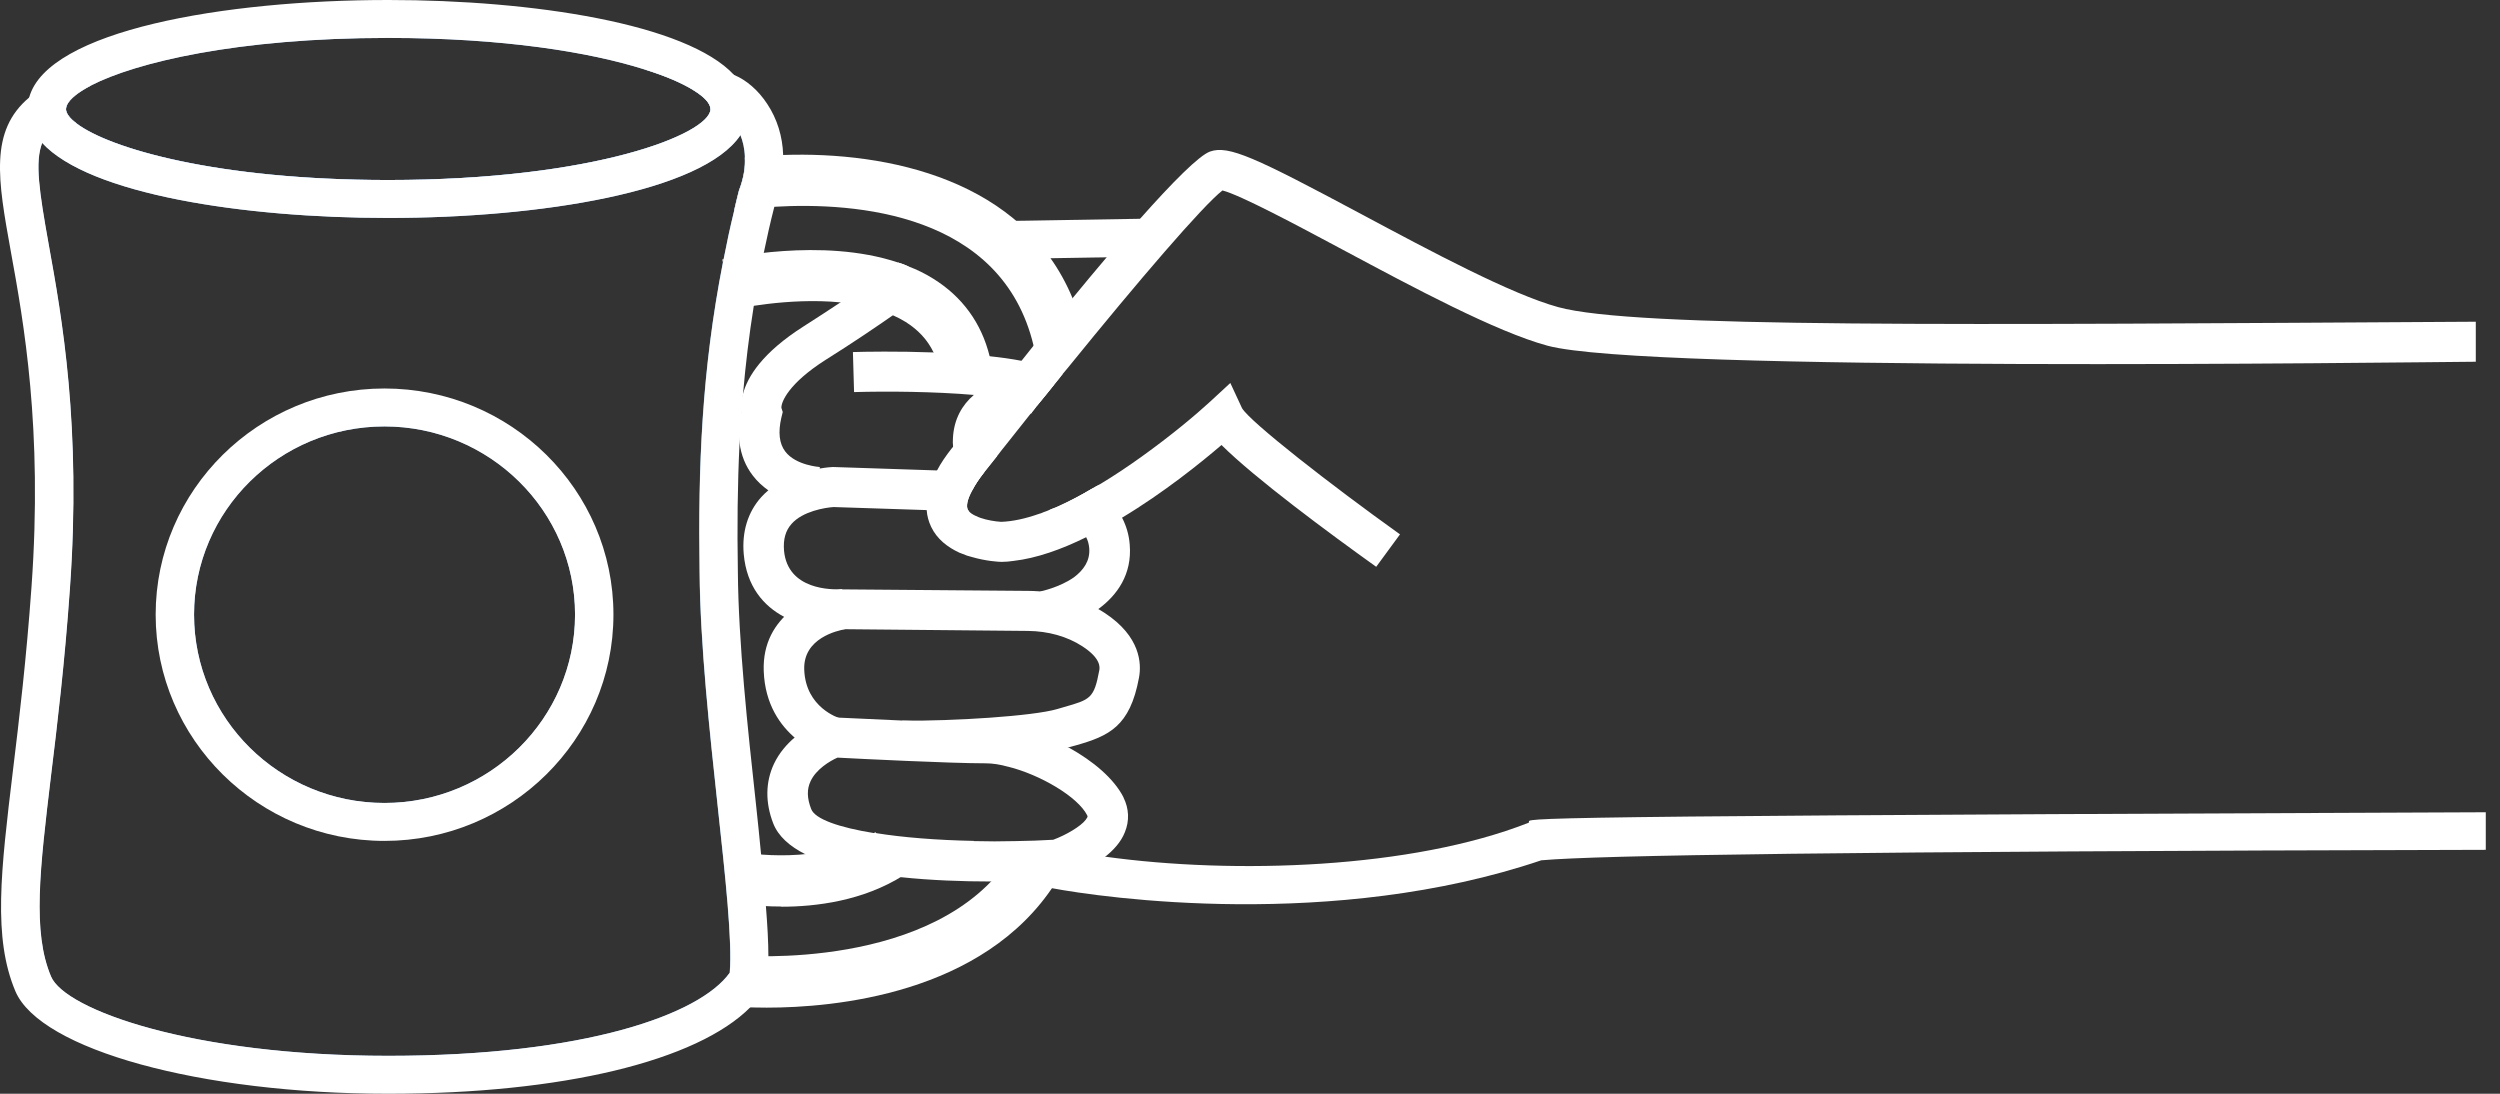 <svg xmlns="http://www.w3.org/2000/svg" fill="none" viewBox="0 0 144 63" height="63" width="144">
<rect x="0" y="0" width="144" height="63" fill="#333333" stroke="none"/>
<path fill="white" d="M56.807 49.977C56.73 49.9 56.663 49.824 56.597 49.736C56.53 49.649 56.475 49.561 56.42 49.463C56.354 49.365 56.309 49.255 56.265 49.146C56.221 49.037 56.177 48.917 56.155 48.785C56.121 48.676 56.099 48.556 56.088 48.436C53.955 48.392 52.02 48.239 50.461 47.988L52.031 50.413C51.975 50.446 51.92 50.479 51.865 50.512C53.623 50.698 55.458 50.763 57.072 50.763H57.083C57.194 50.654 57.293 50.545 57.393 50.435C57.194 50.326 56.995 50.173 56.807 49.977ZM64.712 45.923C64.159 44.841 62.965 43.836 61.561 43.06H61.539C61.45 43.017 61.362 42.962 61.273 42.918C59.847 42.186 58.244 41.705 56.984 41.662C56.917 41.662 56.84 41.662 56.774 41.662C55.801 41.662 54.021 41.596 52.34 41.52C50.538 41.443 48.825 41.356 48.283 41.334H48.272C48.172 41.323 48.117 41.323 48.106 41.323H47.874L47.664 41.378C47.509 41.432 46.625 41.76 45.784 42.47C45.331 42.853 44.878 43.366 44.579 44C44.093 45.038 44.071 46.218 44.535 47.42C44.822 48.163 45.486 48.753 46.404 49.212H46.426C47.819 49.9 49.786 50.304 51.865 50.523C53.623 50.709 55.458 50.774 57.072 50.774H57.083C58.322 50.774 59.427 50.73 60.278 50.698H60.411C60.621 50.687 60.798 50.676 60.975 50.665H61.13L61.284 50.599C61.594 50.501 62.722 50.086 63.65 49.354C64.137 48.971 64.568 48.501 64.789 47.944C65.065 47.278 65.032 46.578 64.712 45.934V45.923ZM50.461 47.988C50.461 47.988 50.395 47.988 50.361 47.988H50.35C48.316 47.66 46.945 47.179 46.724 46.6C46.481 45.977 46.47 45.453 46.691 44.994C47.011 44.306 47.797 43.836 48.239 43.639C49.477 43.705 54.706 43.967 56.774 43.967C57.172 43.967 57.603 44.033 58.067 44.164H58.078C59.913 44.623 62.08 45.89 62.622 46.961C62.655 47.026 62.644 47.037 62.633 47.07C62.611 47.114 62.589 47.147 62.545 47.201C62.545 47.201 62.556 47.201 62.545 47.212C62.257 47.595 61.406 48.097 60.665 48.37C59.947 48.414 59.228 48.436 58.52 48.447C57.691 48.469 56.873 48.469 56.088 48.447C53.955 48.403 52.02 48.25 50.461 47.999V47.988ZM56.807 49.977C56.74 49.9 56.663 49.824 56.597 49.736C56.53 49.649 56.475 49.561 56.42 49.463C56.365 49.365 56.309 49.255 56.265 49.146C56.221 49.037 56.188 48.917 56.155 48.785C56.121 48.676 56.099 48.556 56.088 48.436C53.955 48.392 52.02 48.239 50.461 47.988L52.031 50.413C51.975 50.446 51.92 50.479 51.865 50.512C53.623 50.698 55.458 50.763 57.072 50.763H57.083C57.194 50.654 57.293 50.545 57.393 50.435C57.194 50.326 56.995 50.173 56.807 49.977Z"></path>
<path fill="white" d="M52.88 43.617C52.294 43.617 51.862 43.617 51.708 43.617L51.973 41.509C54.903 41.542 59.524 41.247 60.895 40.842L61.304 40.722C62.797 40.296 63.018 40.23 63.316 38.624C63.349 38.46 63.438 37.936 62.343 37.226C61.47 36.658 60.375 36.352 59.203 36.341L48.69 36.242C48.236 36.319 46.257 36.756 46.324 38.57C46.401 40.777 48.336 41.356 48.358 41.367L47.706 43.585C47.562 43.541 44.135 42.514 43.991 38.657C43.869 35.401 46.854 34.156 48.457 33.948H48.535L59.226 34.035C60.851 34.046 62.377 34.494 63.626 35.303C65.693 36.658 65.76 38.22 65.605 39.039C65.085 41.847 63.88 42.394 61.945 42.94L61.547 43.049C59.845 43.552 55.135 43.617 52.869 43.617H52.88Z"></path>
<path fill="white" d="M55.243 27.141L56.702 27.184C56.702 27.184 56.68 27.217 56.669 27.228C56.371 27.61 56.15 27.949 56.006 28.233C55.696 28.791 55.652 29.162 55.741 29.348C55.763 29.381 55.785 29.424 55.818 29.457L54.525 29.424L53.375 29.381L48.013 29.206C47.526 29.238 46.233 29.446 45.592 30.178C45.249 30.561 45.105 31.063 45.16 31.719C45.37 34.002 47.946 33.969 48.455 33.937H48.51L48.709 36.231C47.758 36.319 46.365 36.177 45.171 35.532C43.988 34.909 43.005 33.784 42.839 31.915C42.728 30.637 43.071 29.501 43.845 28.638C43.977 28.495 44.11 28.364 44.254 28.244C45.216 27.425 46.432 27.108 47.217 26.988C47.604 26.922 47.891 26.9 47.968 26.9H48.002L53.972 27.097L54.602 27.119L55.243 27.141Z"></path>
<path fill="white" d="M63.259 35.084C63.082 35.215 62.894 35.335 62.706 35.445C61.888 35.925 61.003 36.209 60.34 36.33L60.23 35.74L60.141 35.248L59.92 34.068C59.92 34.068 61.036 33.838 61.866 33.248C62.385 32.855 62.805 32.32 62.739 31.566C62.717 31.336 62.662 31.129 62.562 30.943C61.188 28.067 58.07 31.015 62.927 28.135C62.971 28.157 63.016 28.19 63.06 28.222C63.369 28.408 63.668 28.627 63.922 28.878C64.198 29.151 64.442 29.468 64.63 29.818C64.862 30.266 65.028 30.779 65.072 31.369C65.216 33.074 64.353 34.286 63.259 35.084Z"></path>
<path fill="white" d="M52.316 15.341C52.128 15.253 51.929 15.177 51.73 15.122C51.244 15.482 50.083 16.313 48.413 17.416C47.772 17.843 47.065 18.302 46.28 18.804C43.914 20.312 43.062 21.689 42.797 22.683C42.653 23.131 42.653 23.502 42.687 23.765C42.565 24.387 42.532 24.966 42.598 25.502C42.687 26.212 42.941 26.846 43.361 27.392C43.626 27.742 43.936 28.015 44.256 28.244C45.472 29.107 46.921 29.195 47.109 29.206L47.219 26.988V26.9C47.219 26.9 45.837 26.813 45.229 26.004C44.887 25.556 44.809 24.901 45.008 24.049L45.086 23.732L45.008 23.491C44.997 23.153 45.417 22.093 47.54 20.738C49.143 19.733 50.459 18.837 51.431 18.159C52.659 17.318 53.355 16.805 53.399 16.772L52.316 15.341Z"></path>
<path fill="white" d="M60.714 22.158C60.383 22.563 60.062 22.978 59.719 23.382C59.421 23.262 59.023 23.153 58.558 23.065C58.448 23.043 58.337 23.021 58.216 23.011C58.172 22.989 58.127 22.989 58.072 22.978C57.796 22.934 57.486 22.89 57.165 22.858C56.823 22.814 56.469 22.781 56.093 22.748C53.827 22.552 51.107 22.53 49.194 22.584L49.128 20.279C49.802 20.257 51.671 20.224 53.771 20.301C54.822 20.334 55.949 20.41 57 20.519C57.641 20.585 58.26 20.672 58.835 20.782C59.222 20.847 59.587 20.935 59.918 21.022C60.416 21.164 60.836 21.328 61.167 21.514C61.179 21.525 61.201 21.536 61.212 21.536C61.057 21.743 60.88 21.951 60.714 22.158Z"></path>
<path fill="white" d="M62.927 28.135C63.082 28.047 63.215 27.96 63.358 27.895C63.27 28.015 63.171 28.124 63.06 28.222C62.375 28.889 61.457 29.26 60.937 29.435C60.749 29.501 60.606 29.544 60.55 29.555L60.495 29.348C60.639 29.293 60.794 29.238 60.937 29.173C61.59 28.878 62.264 28.528 62.927 28.135Z"></path>
<path fill="white" d="M60.749 21.415L60.715 22.158C60.384 22.563 60.063 22.978 59.72 23.382C59.632 23.513 59.521 23.633 59.422 23.765C59.444 23.775 59.455 23.786 59.466 23.797C59.433 23.797 59.4 23.797 59.378 23.808C58.504 23.939 57.465 24.278 57.266 25.108C57.244 25.185 57.222 25.272 57.222 25.36C57.2 25.72 57.288 26.026 57.432 26.267C57.189 26.573 56.945 26.878 56.702 27.184C56.691 27.195 56.68 27.217 56.669 27.228C56.371 27.61 56.149 27.949 56.006 28.233C55.696 27.916 55.431 27.556 55.243 27.141C55.11 26.867 55.011 26.573 54.955 26.256C54.922 26.092 54.9 25.917 54.9 25.731C54.878 25.578 54.878 25.414 54.889 25.239C54.944 24.136 55.42 23.327 56.094 22.748C56.658 22.268 57.355 21.94 58.073 21.732C58.615 21.568 59.168 21.481 59.676 21.437C60.074 21.404 60.428 21.404 60.749 21.415Z"></path>
<path fill="white" d="M143.17 46.786C141.147 46.797 138.582 46.808 135.387 46.819C82.618 47.027 88.612 47.169 88.026 47.398C81.326 50.031 71.121 50.381 63.648 49.343C62.598 49.201 61.603 49.026 60.685 48.829L60.287 50.61V50.687L60.188 51.08C60.287 51.102 60.42 51.124 60.575 51.157C63.537 51.714 76.804 53.604 88.788 49.55H88.822C92.05 49.267 105.802 49.037 143.181 48.95V46.786H143.17Z"></path>
<path fill="white" d="M142.617 20.836C138.239 20.869 94.725 21.459 89.12 19.908C86.157 19.099 81.459 16.586 77.313 14.368C74.681 12.959 71.442 11.232 70.414 10.97C69.286 11.844 65.594 16.149 61.536 21.153C61.426 21.284 61.326 21.405 61.216 21.536C61.061 21.743 60.884 21.951 60.718 22.159C60.386 22.563 60.066 22.978 59.723 23.382C59.635 23.513 59.524 23.634 59.425 23.765C59.414 23.787 59.403 23.797 59.38 23.808C58.916 24.398 58.441 24.988 57.976 25.578C57.788 25.808 57.611 26.037 57.435 26.267C57.191 26.573 56.948 26.879 56.705 27.184C56.694 27.195 56.683 27.217 56.672 27.228C56.373 27.611 56.152 27.949 56.008 28.233C55.699 28.791 55.655 29.162 55.743 29.348C55.765 29.381 55.787 29.424 55.821 29.457C55.898 29.555 56.042 29.643 56.207 29.719H56.218C56.296 29.763 56.384 29.796 56.473 29.829C56.849 29.96 57.313 30.036 57.667 30.058C58.33 30.036 59.071 29.872 59.845 29.599C59.933 29.577 60.022 29.545 60.11 29.501C60.243 29.457 60.364 29.413 60.497 29.348C60.641 29.293 60.795 29.239 60.939 29.173C61.592 28.878 62.266 28.528 62.929 28.135C63.084 28.048 63.217 27.96 63.36 27.895C63.36 27.884 63.371 27.884 63.371 27.884C64.19 27.392 64.986 26.857 65.749 26.31C67.429 25.108 68.877 23.896 69.684 23.153L70.867 22.06L71.542 23.513C72.017 24.311 76.638 27.917 80.64 30.779L79.269 32.648C76.55 30.703 72.293 27.556 70.359 25.633C69.198 26.627 67.053 28.364 64.632 29.818C63.957 30.222 63.261 30.615 62.564 30.943C61.149 31.642 59.712 32.156 58.374 32.309C58.142 32.342 57.921 32.364 57.7 32.364C57.523 32.364 56.782 32.32 55.964 32.079C55.787 32.036 55.61 31.981 55.445 31.905C55.378 31.883 55.312 31.85 55.246 31.828C54.593 31.522 53.974 31.063 53.632 30.342C53.488 30.036 53.399 29.719 53.377 29.381C53.322 28.692 53.521 27.927 53.974 27.097C54.184 26.693 54.472 26.267 54.825 25.819C54.848 25.786 54.87 25.764 54.903 25.731C55.588 24.846 56.351 23.874 57.169 22.858C57.457 22.486 57.766 22.115 58.076 21.732C58.319 21.416 58.573 21.099 58.839 20.782C59.06 20.498 59.303 20.203 59.535 19.908C60.276 18.99 61.028 18.072 61.779 17.176C62.443 16.368 63.106 15.57 63.747 14.816C64.068 14.434 64.389 14.062 64.698 13.713C65.03 13.319 65.362 12.948 65.671 12.598C67.562 10.467 69.065 8.96 69.695 8.73C70.768 8.348 72.305 9.069 78.418 12.336C82.465 14.499 87.042 16.947 89.75 17.69C94.139 18.902 112.822 18.706 142.606 18.531V20.836H142.617Z"></path>
<path fill="white" d="M57.092 20.858L54.173 21.47C54.084 21.044 53.952 20.651 53.775 20.301C53.421 19.569 52.89 19.001 52.161 18.542C51.928 18.4 51.685 18.269 51.431 18.16C50.513 17.744 49.463 17.515 48.413 17.417C45.384 17.122 42.332 17.81 42.288 17.821L41.602 14.947C41.868 14.893 47.329 13.647 51.73 15.122C51.928 15.177 52.127 15.253 52.316 15.341C52.813 15.527 53.299 15.767 53.753 16.051C55.422 17.089 56.528 18.597 57.003 20.52C57.036 20.629 57.069 20.738 57.092 20.858Z"></path>
<path fill="white" d="M62.464 19.35L59.556 20.006C59.556 20.006 59.545 19.94 59.534 19.907C57.71 12.27 49.286 11.636 44.598 11.91C44.178 11.931 43.791 11.964 43.448 12.008C42.984 12.041 42.597 12.095 42.276 12.139C42.354 11.789 42.442 11.44 42.531 11.079L42.564 10.959C42.84 10.238 42.929 9.604 42.895 9.069C43.26 9.036 43.636 9.003 44.012 8.981C44.377 8.949 44.731 8.927 45.107 8.927C51.165 8.719 58.937 10.347 61.779 17.176C62.055 17.853 62.287 18.575 62.464 19.35Z"></path>
<path fill="white" d="M45.009 52.216C43.45 52.216 42.355 52.009 42.256 51.998L42.831 49.102L42.543 50.556L42.82 49.102C42.82 49.102 47.297 49.911 50.426 47.933L52.04 50.424C49.707 51.899 46.988 52.227 45.009 52.227V52.216Z"></path>
<path fill="white" d="M44.157 58.04C43.085 58.04 42.377 57.985 42.267 57.974L42.543 55.035C42.654 55.035 53.941 55.975 58.242 49.321L60.763 50.905C56.639 57.286 48.005 58.04 44.168 58.04H44.157Z"></path>
<path fill="#94B5E0" d="M43.122 6.37C42.657 5.758 42.105 5.376 41.662 5.288C41.607 5.266 41.563 5.255 41.508 5.255C40.988 5.223 40.457 5.19 39.916 5.179C40.579 5.583 40.922 5.966 40.922 6.282V6.315C40.822 7.714 34.288 10.369 22.359 10.369C12.487 10.369 6.295 8.544 4.416 7.113C4.007 6.818 3.797 6.523 3.797 6.282C3.797 6.206 3.819 6.119 3.863 6.031H2.968C2.868 6.086 2.78 6.151 2.691 6.217C2.293 6.501 1.973 6.818 1.752 7.157C-0.559 10.489 4.117 16.968 2.923 33.86C2.039 46.294 0.093 52.402 1.917 56.674C3.034 59.307 11.503 61.907 22.359 61.907C32.121 61.907 39.484 60.105 42.315 57.362C42.635 57.056 42.901 56.728 43.1 56.401C43.144 56.029 43.166 55.581 43.166 55.068C43.166 54.237 43.111 53.243 43.022 52.107C42.945 51.266 42.867 50.359 42.768 49.397L42.757 49.375C42.248 44.404 41.43 38.056 41.397 32.931C41.32 28.178 41.419 23.305 42.282 17.788C42.436 16.772 42.624 15.766 42.834 14.717C43.022 13.832 43.221 12.937 43.453 12.008C43.498 11.789 43.553 11.571 43.608 11.352C43.94 10.489 44.05 9.691 44.017 8.981C43.973 7.91 43.597 7.014 43.122 6.37ZM41.673 14.936C41.651 14.991 41.651 15.034 41.64 15.089C40.413 21.35 40.203 26.867 40.291 32.942C40.325 37.138 40.866 42.12 41.342 46.513C41.773 50.479 42.182 54.227 42.027 56.029C40.314 58.444 33.669 60.815 22.359 60.815C11.049 60.815 3.742 58.16 2.934 56.248C1.851 53.691 2.282 50.096 2.934 44.655C3.288 41.771 3.719 38.187 4.018 33.937C4.692 24.551 3.554 18.258 2.802 14.095C2.249 11.002 1.995 9.32 2.426 8.227C5.135 11.188 14.012 12.554 22.359 12.554C31.115 12.554 40.457 11.046 42.646 7.79C42.779 8.118 42.89 8.555 42.901 9.069C42.934 9.604 42.845 10.238 42.569 10.959L42.536 11.079C42.447 11.44 42.359 11.789 42.282 12.139C42.049 13.089 41.85 14.018 41.673 14.936Z"></path>
<path fill="white" d="M44.193 5.987C43.673 5.19 42.976 4.6 42.28 4.316C42.048 4.228 41.816 4.174 41.583 4.163C41.13 4.13 40.666 4.108 40.202 4.097C39.184 4.042 38.145 4.01 37.095 3.988C38.333 4.37 39.284 4.785 39.925 5.179C40.588 5.583 40.931 5.965 40.931 6.282V6.315C41.108 6.315 41.274 6.326 41.44 6.337C41.517 6.348 41.727 6.457 41.97 6.697C42.125 6.861 42.291 7.058 42.446 7.331C42.512 7.451 42.59 7.604 42.656 7.79C42.788 8.118 42.899 8.555 42.91 9.068C42.943 9.604 42.855 10.238 42.578 10.959L42.545 11.079C42.457 11.439 42.368 11.789 42.291 12.139C42.059 13.089 41.86 14.018 41.683 14.936C41.661 14.99 41.661 15.034 41.65 15.089C40.423 21.349 40.212 26.867 40.301 32.942C40.334 37.138 40.876 42.12 41.351 46.512C41.782 50.479 42.191 54.226 42.037 56.029C40.323 58.444 33.679 60.815 22.369 60.815C11.059 60.815 3.751 58.16 2.944 56.248C1.86 53.691 2.292 50.096 2.944 44.655C3.298 41.77 3.729 38.187 4.027 33.936C4.702 24.551 3.563 18.257 2.811 14.095C2.258 11.002 2.004 9.32 2.435 8.227C2.579 7.867 2.789 7.572 3.088 7.32C3.154 7.244 3.231 7.189 3.32 7.124C3.685 7.124 4.049 7.124 4.425 7.113C4.016 6.818 3.806 6.523 3.806 6.282C3.806 6.206 3.828 6.118 3.873 6.031C4.038 5.692 4.503 5.31 5.266 4.917C4.624 4.927 3.994 4.938 3.375 4.938H2.667L2.391 5.102C2.137 5.266 1.905 5.43 1.695 5.605C-0.627 7.539 -0.119 10.369 0.622 14.477C1.363 18.541 2.469 24.671 1.816 33.783C1.518 37.979 1.109 41.388 0.744 44.393C0.047 50.184 -0.417 54.008 0.888 57.1C2.325 60.465 11.556 63 22.358 63C32.396 63 40.146 61.11 43.22 58.018C43.551 57.679 43.828 57.318 44.049 56.958L44.159 56.761L44.193 56.532C44.248 56.127 44.27 55.647 44.259 55.09C44.259 54.27 44.204 53.287 44.115 52.194C44.049 51.276 43.949 50.282 43.839 49.222C43.75 48.282 43.651 47.299 43.54 46.283C43.065 41.934 42.534 37.018 42.501 32.92C42.457 30.375 42.479 27.938 42.6 25.501C42.645 24.562 42.711 23.622 42.8 22.682C42.943 21.022 43.142 19.339 43.419 17.613C43.584 16.618 43.772 15.602 43.993 14.564C44.17 13.701 44.369 12.816 44.602 11.909C44.613 11.833 44.635 11.745 44.657 11.669C45 10.751 45.154 9.811 45.11 8.926C45.077 7.867 44.767 6.85 44.193 5.987Z"></path>
<path fill="#94B5E0" d="M41.663 5.288C41.364 4.873 40.855 4.469 40.192 4.097C37.063 2.327 30.253 1.093 22.359 1.093C13.272 1.093 5.61 2.721 3.366 4.939C2.946 5.343 2.714 5.769 2.691 6.217V6.283C2.691 6.632 2.824 6.982 3.078 7.321C4.903 9.681 12.841 11.462 22.359 11.462C32.685 11.462 41.154 9.364 41.961 6.698C42.005 6.567 42.027 6.425 42.027 6.283C42.027 5.944 41.906 5.616 41.663 5.288ZM22.359 10.369C12.487 10.369 6.296 8.544 4.416 7.113C4.007 6.818 3.797 6.523 3.797 6.283C3.797 6.206 3.819 6.119 3.863 6.031C4.029 5.693 4.493 5.31 5.256 4.917C7.81 3.606 13.648 2.185 22.359 2.185C29.004 2.185 33.968 3.005 37.086 3.988C38.324 4.37 39.275 4.786 39.916 5.179C40.579 5.583 40.922 5.966 40.922 6.283V6.315C40.822 7.714 34.288 10.369 22.359 10.369Z"></path>
<path fill="white" d="M42.28 4.316C39.549 1.366 30.694 0 22.369 0C12.894 0 2.756 1.759 1.683 5.605C1.617 5.824 1.584 6.053 1.584 6.283C1.584 6.588 1.639 6.883 1.75 7.157C1.882 7.539 2.104 7.9 2.424 8.227C5.133 11.188 14.011 12.554 22.358 12.554C31.114 12.554 40.456 11.046 42.645 7.79C42.943 7.353 43.109 6.873 43.12 6.37C43.12 6.37 43.12 6.304 43.12 6.283C43.12 5.561 42.822 4.906 42.269 4.316H42.28ZM22.358 10.369C12.485 10.369 6.294 8.544 4.414 7.113C4.005 6.818 3.795 6.523 3.795 6.283C3.795 6.206 3.817 6.119 3.861 6.031C4.027 5.693 4.492 5.31 5.254 4.917C7.808 3.606 13.646 2.185 22.358 2.185C29.002 2.185 33.966 3.005 37.084 3.988C38.322 4.37 39.273 4.786 39.914 5.179C40.577 5.583 40.92 5.966 40.92 6.283V6.315C40.821 7.714 34.287 10.369 22.358 10.369Z"></path>
<path fill="#94B5E0" d="M22.146 23.47C15.479 23.47 10.073 28.812 10.073 35.401C10.073 41.989 15.479 47.343 22.146 47.343C28.813 47.343 34.23 42 34.23 35.401C34.23 28.802 28.824 23.47 22.146 23.47ZM22.146 46.251C16.099 46.251 11.179 41.388 11.179 35.401C11.179 29.413 16.099 24.562 22.146 24.562C28.194 24.562 33.124 29.424 33.124 35.401C33.124 41.377 28.204 46.251 22.146 46.251Z"></path>
<path fill="white" d="M22.144 22.377C14.881 22.377 8.966 28.222 8.966 35.401C8.966 42.579 14.881 48.436 22.144 48.436C29.408 48.436 35.334 42.59 35.334 35.401C35.334 28.212 29.419 22.377 22.144 22.377ZM22.144 46.251C16.097 46.251 11.177 41.388 11.177 35.401C11.177 29.413 16.097 24.562 22.144 24.562C28.192 24.562 33.122 29.424 33.122 35.401C33.122 41.377 28.203 46.251 22.144 46.251Z"></path>
<path fill="white" d="M66.337 12.591L57.239 12.74L57.276 14.925L66.374 14.776L66.337 12.591Z"></path>
</svg>
